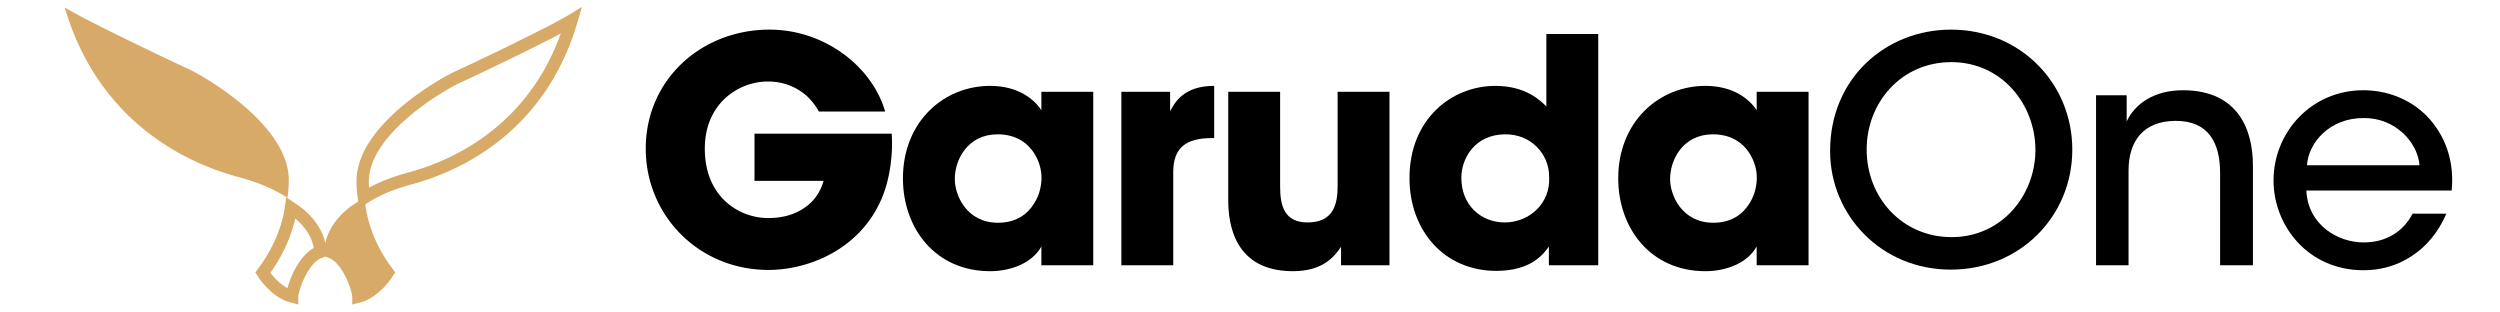 <svg id="Layer_1" data-name="Layer 1" xmlns="http://www.w3.org/2000/svg" viewBox="0 0 8000 1000"><defs><style>.cls-1,.cls-3{fill:#d8aa67;}.cls-2{fill:none;}.cls-2,.cls-3{stroke:#d8aa67;stroke-miterlimit:10;stroke-width:39.51px;}</style></defs><path d="M2620.4,356.8a205,205,0,0,0-39-50c-31-27-72-46-124-46-93,0-202,69-202,215,0,155,110,222,203,222,47,0,86-12,116-33,30-20,51-50,61-86h-221v-151h439c4,53-2,140-34,212-72,163-238,224-360,224-224,0-393-175-393-388,0-221,178-381,396-381,177,0,329,119,370,262Z"/><path d="M3498.39,848.8h-166v-60c-30,54-99,79-164,79-176,0-279-138-279-297,0-182,131-296,279-296,91,0,142,44,164,78v-59h166Zm-443-275c0,51,38,139,138,139,59,0,95-28,116-62,14-22,21-46,23-71s-3-50-14-73c-18-38-56-77-126-77-95,0-137,80-137,143Z"/><path d="M3588.38,293.8h156v62c16-30,45-81,141-81v167h-6c-85,0-125,31-125,109v298h-166Z"/><path d="M4446.37,848.8h-155v-59c-19,27-54,78-154,78-188,0-207-152-207-227v-347h166v303c0,61,13,115,88,115,83,0,96-59,96-116v-302h166Z"/><path d="M5114.36,848.8h-158v-60c-16,23-56,78-168,78-168,0-278-130-278-297,0-188,134-295,275-295,98,0,145,48,163,66v-232h166Zm-438-279c0,85,61,142,139,142,40,0,77-16,103-42s41-62,39-103c0-40-16-74-41-98-25-25-60-39-99-39-96,0-141,75-141,139Z"/><path d="M5787.35,848.8h-166v-60c-30,54-99,79-164,79-176,0-279-138-279-297,0-182,131-296,279-296,91,0,142,44,164,78v-59h166Zm-443-275c0,51,38,139,138,139,59,0,95-28,116-62,14-22,21-46,23-71s-3-50-14-73c-18-38-56-77-126-77-95,0-137,80-137,143Z"/><path d="M5856.35,482.8c0-233,179-388,387-388,221,0,388,171,388,384s-167,384-389,384c-223,0-386-175-386-379Zm117-4c0,154,114,280,272,280,161,0,268-135,268-279,0-145-107-281-269-281-161,0-271,130-271,279Z"/><path d="M6707.35,304.8h98v84c26-56,87-101,184-100,174,2,220,128,220,241v319h-105v-295c0-98-38-168-144-167-102,1-149,65-149,159v303h-104Z"/><path d="M7380.33,609.8c5,110,101,166,183,166,73,0,127-35,157-92h108c-26,60-64,105-110,135-46,31-100,46-155,46-178,0-288-143-288-287,0-156,122-289,287-289,78,0,149,29,201,80,64,65,91,150,82,241Zm362-81c-5-72-77-153-180-151-106,0-175,77-180,151Z"/><path class="cls-1" d="M924.11,575.69a396.56,396.56,0,0,1-4.25,57.22c-36.16-23.51-83.52-45.55-145.54-63.24-64.22-18-438.8-108-567.21-545.79C266,59.85,464,155.8,592.37,215.78,624.46,227.78,924.11,389.73,924.11,575.69Z"/><path class="cls-2" d="M1160.55,579.87a369.05,369.05,0,0,0,4,53.37c33.58-21.92,77.84-42.45,135.64-59,59.71-16.73,409.07-100.64,528.78-508.82-54.86,33.46-239.42,123-359.13,178.89C1439.9,255.51,1160.55,406.5,1160.55,579.87Z"/><path class="cls-2" d="M1024.34,805.73c-55.45,19.12-89.56,119.5-89.56,143.38C879.33,934.72,841,872.65,841,872.65,903.29,789.5,924.26,713.3,931.31,665,1029.38,728.65,1024.34,805.73,1024.34,805.73Z"/><path class="cls-3" d="M1057.44,805.73c55.42,19.12,89.56,119.5,89.56,143.38,55.38-14.39,93.78-76.46,93.78-76.46C1178.46,789.5,1157.45,713.3,1150.4,665,1052.33,728.65,1057.44,805.73,1057.44,805.73Z"/></svg>
